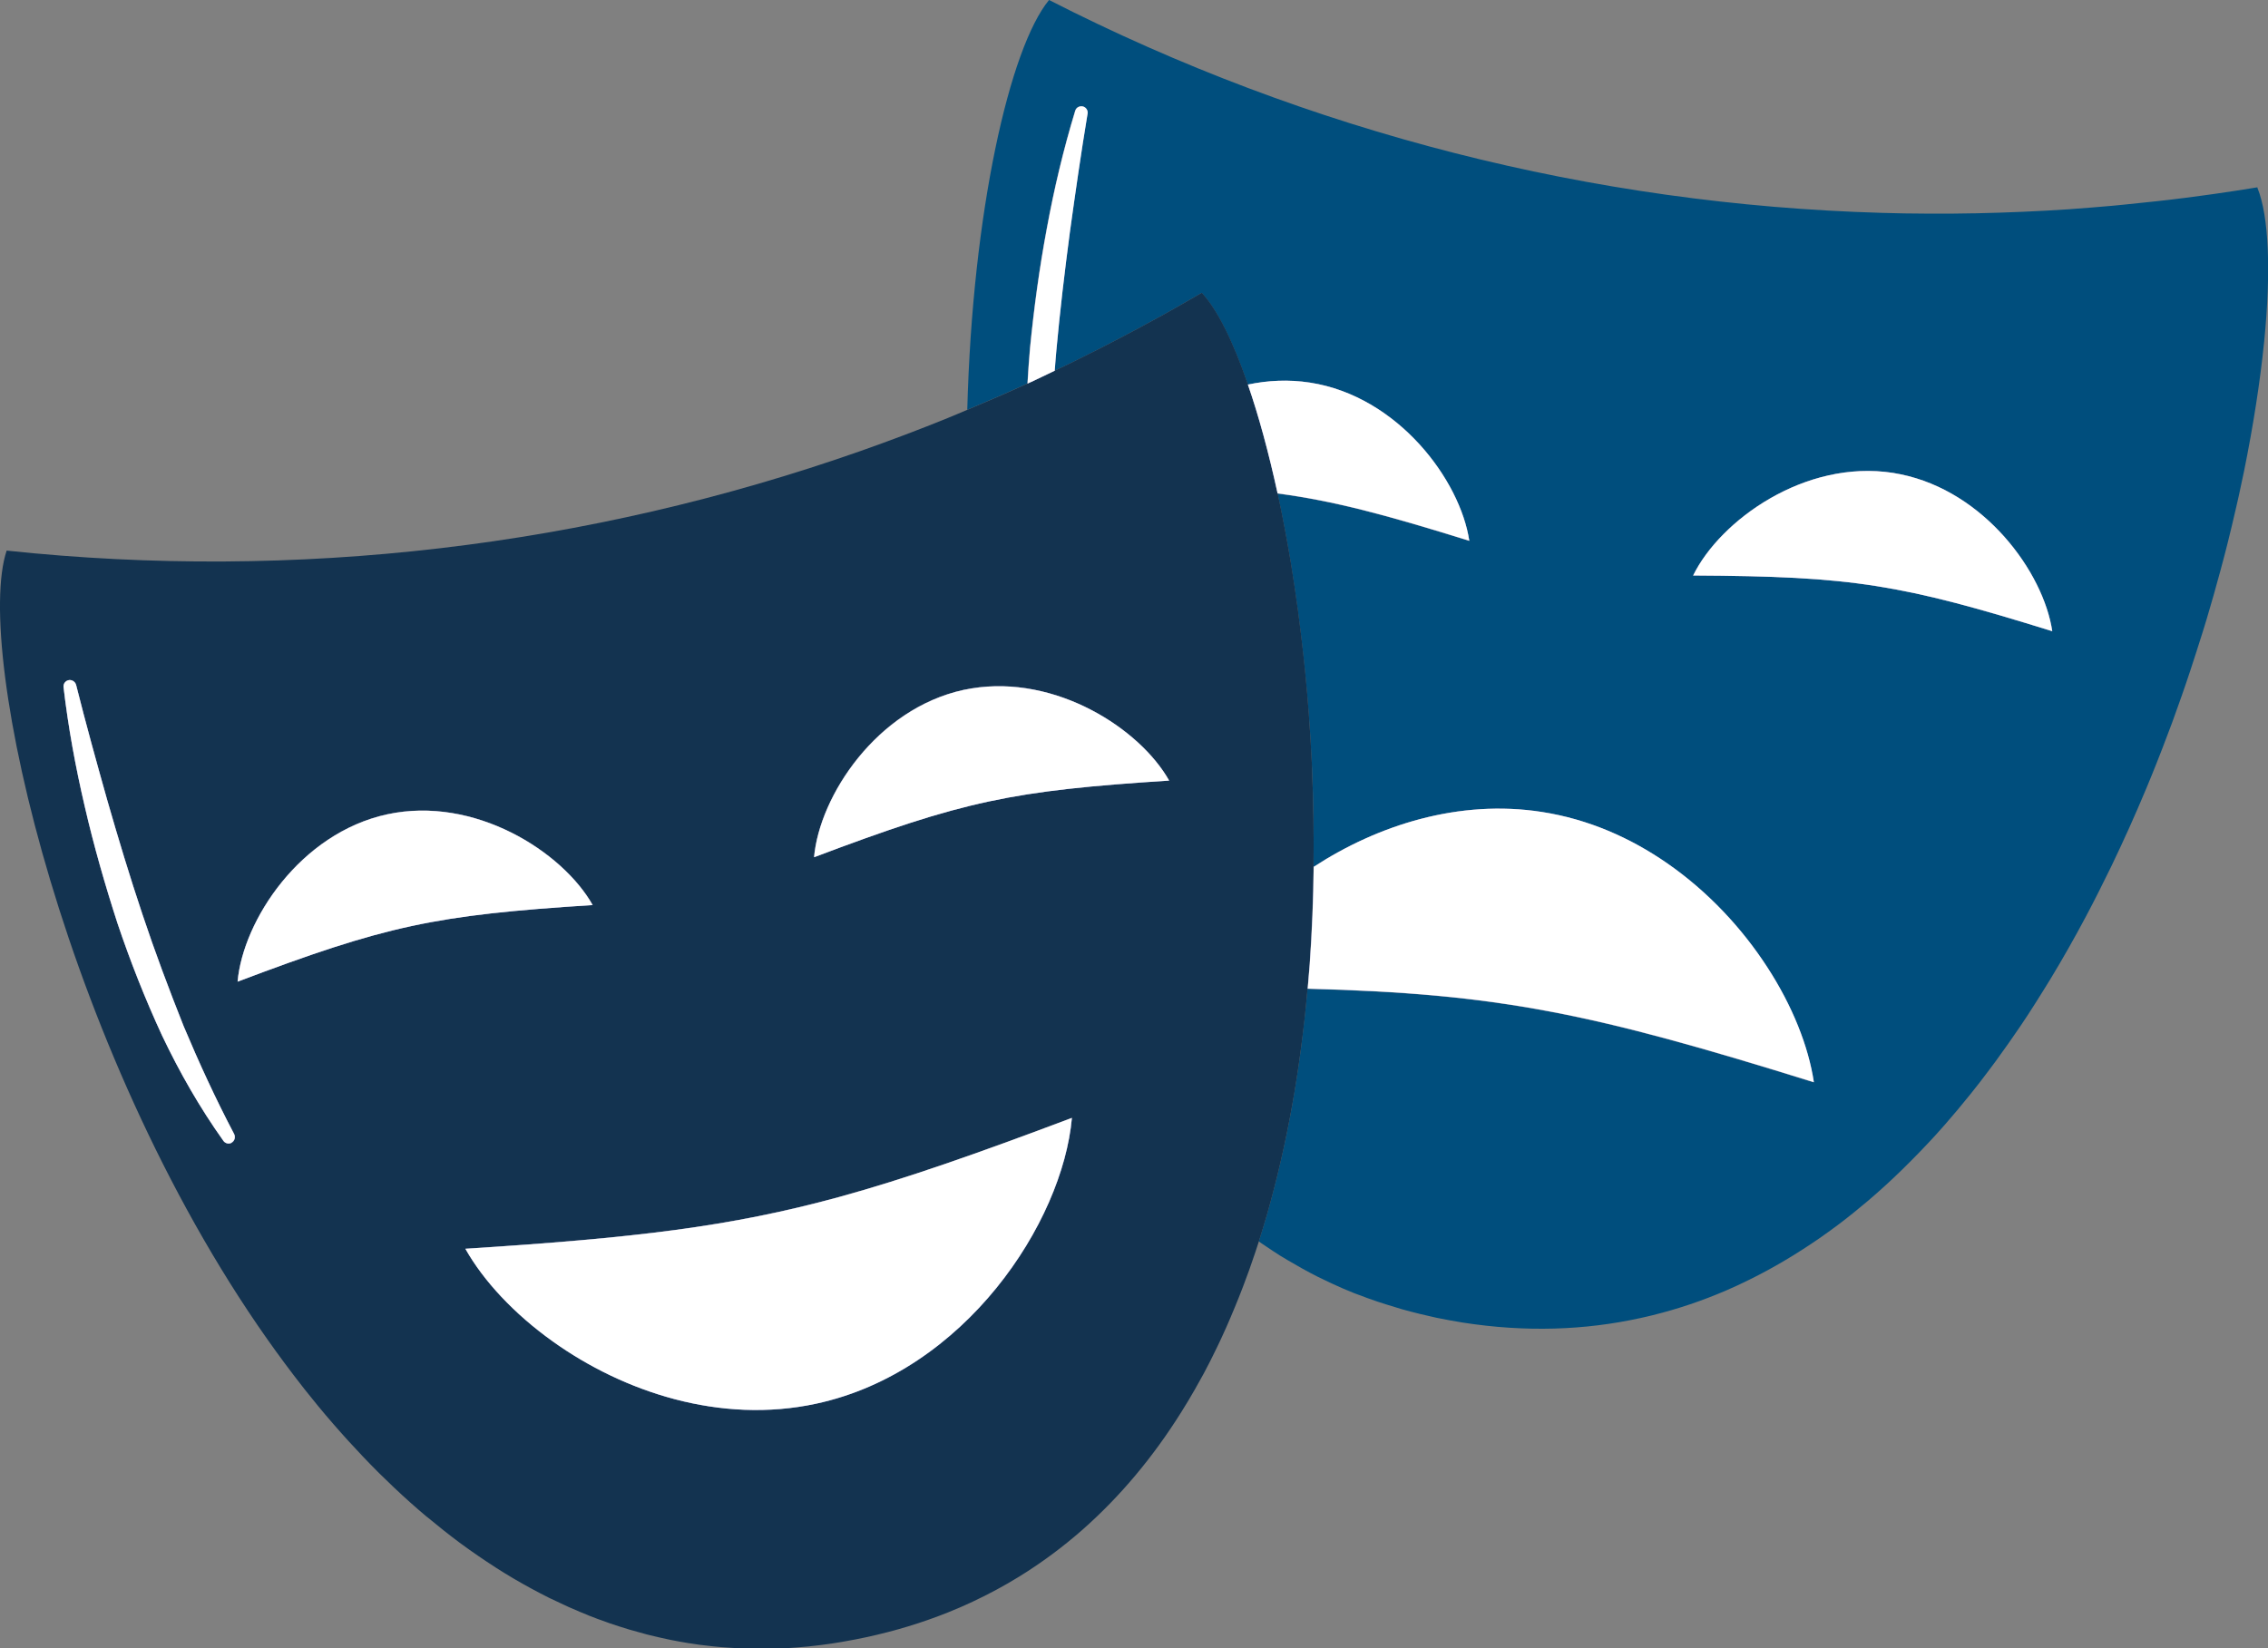 <?xml version="1.0" encoding="UTF-8"?>
<svg id="Layer_2" data-name="Layer 2" xmlns="http://www.w3.org/2000/svg" viewBox="0 0 207.72 151.01">
  <rect x="0" y="0" width="207.72" height="151.01" fill="#808080" stroke="none"/>
  <defs>
    <style>
      .cls-1 {
        fill: #004e7d;
      }

      .cls-2 {
        fill: #6974b6;
      }

      .cls-3 {
        fill: #fff;
      }

      .cls-4 {
        fill: #133350;
      }
    </style>
  </defs>
  <g id="katman_1" data-name="katman 1">
    <g>
      <path class="cls-1" d="M206.75,17.16c-1.33,.22-2.65,.42-3.98,.61-.39,.06-.78,.11-1.17,.16-.96,.13-1.93,.26-2.89,.37-.41,.05-.83,.1-1.24,.14-.99,.11-1.98,.21-2.97,.31-.34,.03-.68,.07-1.03,.1-1.24,.11-2.48,.21-3.73,.3l-.24,.02c-2.85,.19-5.69,.31-8.54,.37h-.08c-1.38,.03-2.75,.04-4.13,.03h-.25c-1.39,0-2.78-.03-4.17-.07-26.41-.76-52.47-7.35-76.25-19.5-3.61,4.38-7.02,19.44-7.49,37.54,1.84-.77,3.68-1.57,5.5-2.4,.06-1.08,.14-2.16,.23-3.23,.36-3.68,.86-7.35,1.54-10.98,.67-3.64,1.52-7.23,2.6-10.78,.09-.31,.42-.48,.73-.39,.28,.09,.45,.37,.4,.66h0c-.6,3.61-1.12,7.24-1.62,10.85-.48,3.62-.91,7.24-1.24,10.86-.06,.61-.1,1.23-.15,1.84,.56-.27,1.13-.53,1.69-.81,.31-.15,.62-.31,.92-.46,.89-.44,1.78-.89,2.66-1.35,.37-.19,.74-.39,1.11-.58,.86-.45,1.72-.91,2.57-1.38,.34-.19,.68-.37,1.03-.56,1.17-.66,2.34-1.32,3.5-2,1.41,1.51,2.86,4.44,4.23,8.41,1.83-.39,3.75-.48,5.69-.18,8.06,1.25,13.76,8.93,14.59,14.5-7.63-2.38-12.4-3.66-17.56-4.34,.43,2,.84,4.1,1.2,6.3,.12,.72,.23,1.45,.34,2.18,.22,1.48,.43,2.99,.61,4.53,.28,2.32,.52,4.7,.7,7.14,.13,1.63,.22,3.28,.3,4.95,.13,2.99,.18,6.03,.14,9.1,5.86-3.82,13.3-6.21,20.89-5.03,4.26,.66,8.12,2.37,11.48,4.7,3.75,2.6,6.87,5.97,9.17,9.52,2.3,3.54,3.78,7.26,4.27,10.55-20.31-6.33-28.78-8.11-46.36-8.57-.17,1.85-.37,3.69-.61,5.53-.23,1.72-.5,3.44-.8,5.15-.61,3.4-1.38,6.76-2.31,10.02-.24,.81-.48,1.62-.74,2.43h0s.19,.14,.19,.14l.49,.33c.44,.3,.88,.59,1.34,.88,.22,.14,.45,.27,.67,.4,.42,.25,.84,.49,1.27,.73,.23,.13,.46,.25,.7,.38,.46,.25,.94,.49,1.42,.71,.19,.1,.38,.19,.58,.28,.67,.31,1.36,.61,2.06,.89l.38,.14c.58,.22,1.17,.44,1.77,.64,.24,.08,.49,.16,.74,.24,.5,.16,1,.31,1.51,.46,.27,.08,.54,.15,.81,.22,.53,.14,1.07,.27,1.61,.39,.25,.06,.49,.11,.74,.17,.79,.16,1.59,.31,2.4,.44,5.78,.9,11.19,.7,16.25-.41,.39-.08,.78-.18,1.16-.27,2.31-.57,4.55-1.33,6.71-2.26,.72-.31,1.43-.64,2.13-.99,2.22-1.09,4.35-2.37,6.41-3.79,.56-.39,1.1-.78,1.65-1.19,.96-.72,1.9-1.48,2.82-2.26,1.08-.92,2.13-1.88,3.16-2.89,1.02-1,2.02-2.03,3-3.1,.28-.31,.56-.62,.83-.93,.82-.94,1.63-1.9,2.42-2.89,.53-.66,1.05-1.33,1.55-2,.26-.34,.51-.68,.76-1.02,.75-1.03,1.49-2.08,2.21-3.14,.48-.71,.95-1.43,1.41-2.16,.46-.73,.92-1.46,1.37-2.2,1.12-1.85,2.19-3.74,3.21-5.66,.41-.77,.81-1.54,1.2-2.32,.39-.78,.78-1.56,1.16-2.34,.56-1.18,1.12-2.36,1.65-3.55,.53-1.19,1.05-2.38,1.55-3.58,.33-.8,.66-1.59,.97-2.39,.16-.4,.32-.8,.47-1.2,.31-.8,.61-1.6,.91-2.4,.15-.4,.29-.8,.43-1.2,.29-.8,.57-1.59,.84-2.39,.14-.4,.27-.8,.4-1.19,.39-1.19,.77-2.37,1.14-3.55,.12-.39,.24-.78,.36-1.17,.44-1.48,.86-2.95,1.25-4.4,.13-.46,.25-.93,.37-1.39,.1-.38,.2-.76,.29-1.13,.28-1.13,.55-2.25,.8-3.35,.08-.36,.17-.73,.25-1.1,.16-.73,.31-1.45,.46-2.16,.86-4.24,1.47-8.2,1.83-11.73l.02-.17c.64-6.47,.43-11.48-.61-14.06Zm-34.9,36.53c-4.69-.74-9.45-.93-16.78-.97,2.48-5.06,10.24-10.65,18.3-9.4,.24,.04,.47,.08,.7,.13,7.69,1.57,13.08,8.96,13.89,14.37-6.91-2.15-11.47-3.4-16.1-4.13Z"/>
      <path class="cls-4" d="M120.17,70.3c-.08-1.67-.18-3.32-.3-4.95-.18-2.44-.42-4.83-.7-7.14-.18-1.55-.39-3.06-.61-4.53-.11-.74-.22-1.46-.34-2.18-.37-2.2-.77-4.3-1.2-6.3-.82-3.77-1.74-7.14-2.72-9.97-1.36-3.97-2.82-6.9-4.23-8.41-1.16,.68-2.33,1.34-3.5,2-.34,.19-.68,.37-1.03,.56-.85,.47-1.71,.93-2.57,1.38-.37,.2-.74,.39-1.11,.58-.88,.46-1.77,.91-2.66,1.35-.31,.15-.61,.31-.92,.46-.56,.28-1.12,.54-1.69,.81-.56,.27-1.12,.54-1.69,.81l-.21,.1c-.2,.09-.4,.18-.59,.27-1.82,.83-3.66,1.63-5.5,2.4-.58,.24-1.16,.5-1.74,.73l-.07,.03c-1.28,.52-2.56,1.02-3.85,1.51l-.24,.09c-1.3,.49-2.61,.97-3.92,1.43C53.86,50.08,27.16,53.26,.61,50.44c-3.07,9.17,5.48,46.91,24.74,73.46h0s.07,.09,.1,.13c.2,.27,.39,.54,.59,.81,.59,.8,1.2,1.59,1.81,2.37l.03,.04c.84,1.06,1.7,2.11,2.58,3.12l.06,.07c.44,.51,.89,1.01,1.34,1.51h0c.9,.99,1.82,1.96,2.75,2.89l.11,.11c.92,.91,1.86,1.8,2.81,2.65l.09,.08c.47,.42,.94,.83,1.42,1.23l.13,.1c.96,.8,1.93,1.57,2.92,2.31l.18,.13c.49,.36,.98,.71,1.48,1.05l.1,.07c.49,.34,.98,.66,1.48,.98l.1,.07c.5,.32,1,.63,1.51,.93l.22,.13c1.03,.6,2.06,1.16,3.12,1.69l.23,.11c.52,.25,1.03,.49,1.56,.73l.23,.1c.52,.23,1.04,.45,1.57,.66l.06,.03c.53,.21,1.07,.41,1.62,.6l.3,.11c.54,.18,1.08,.36,1.62,.52l.19,.06c.52,.15,1.03,.29,1.55,.43l.24,.06c.54,.14,1.1,.26,1.65,.38l.33,.07c.57,.11,1.13,.22,1.71,.31h.04c.56,.1,1.13,.17,1.7,.23l.33,.04c.56,.06,1.13,.11,1.71,.14l.31,.02c.54,.03,1.09,.06,1.65,.07h.18c.59,.01,1.18,0,1.77-.01h.38c.59-.03,1.19-.06,1.79-.11l.23-.02c.56-.04,1.13-.1,1.69-.17l.32-.04c.6-.07,1.21-.17,1.82-.27l.39-.07c.63-.11,1.26-.23,1.9-.37,2.64-.57,5.12-1.33,7.45-2.26,.78-.31,1.54-.64,2.28-.99,1.49-.7,2.92-1.47,4.28-2.31,2.04-1.26,3.95-2.68,5.72-4.23,3.54-3.11,6.56-6.76,9.11-10.83,.43-.68,.84-1.37,1.24-2.07,.16-.28,.32-.56,.47-.84,.12-.21,.24-.42,.35-.63,.4-.75,.79-1.51,1.16-2.29,.18-.36,.35-.73,.52-1.1,.26-.56,.51-1.12,.75-1.69,.54-1.27,1.06-2.55,1.53-3.86,.14-.36,.27-.73,.39-1.09,.24-.68,.47-1.36,.69-2.05h0c.26-.81,.5-1.62,.74-2.43,.93-3.26,1.7-6.61,2.31-10.02,.31-1.7,.57-3.42,.8-5.15,.25-1.84,.45-3.68,.61-5.53,.07-.76,.13-1.51,.19-2.27,.21-2.97,.33-5.95,.36-8.89,.04-3.07-.01-6.12-.14-9.1ZM21.21,104.69c-.26,.14-.58,.06-.75-.18-2.16-3.03-4.01-6.27-5.61-9.63-1.56-3.37-2.92-6.82-4.1-10.33-1.14-3.52-2.16-7.08-2.99-10.68-.84-3.6-1.51-7.23-1.94-10.92-.04-.32,.19-.61,.51-.65,.29-.03,.56,.16,.64,.44h0c.89,3.55,1.87,7.08,2.86,10.59,1.01,3.51,2.06,6.99,3.22,10.45,1.15,3.45,2.43,6.86,3.77,10.23,1.41,3.35,2.92,6.64,4.62,9.87h0c.15,.3,.04,.65-.24,.8Zm.55-14.77c.5-5.61,5.74-13.61,13.71-15.33,7.97-1.72,16.04,3.4,18.81,8.31-14.53,.93-18.9,1.87-32.53,7.02Zm52.99,38.66c-8.8,1.9-17.67-1.09-24.12-5.7-3.53-2.52-6.34-5.53-8.01-8.49,15.47-.99,24.21-2,34.22-4.74,6.05-1.66,12.57-3.95,21.33-7.25-.85,9.58-9.8,23.24-23.42,26.17Zm15.82-55.17c-4.65,1-9.16,2.52-16.02,5.11,.5-5.61,5.74-13.6,13.71-15.33,.23-.05,.47-.09,.7-.13,7.74-1.28,15.43,3.68,18.11,8.44-7.21,.46-11.93,.93-16.51,1.91Z"/>
      <g>
        <path class="cls-2" d="M21.45,103.9c.15,.29,.04,.64-.24,.79-.26,.14-.58,.06-.75-.18-2.16-3.03-4.01-6.27-5.61-9.63-1.56-3.37-2.92-6.82-4.1-10.33-1.14-3.52-2.16-7.08-2.99-10.68-.84-3.6-1.51-7.23-1.94-10.92-.04-.32,.19-.61,.51-.65,.29-.03,.56,.16,.64,.44h0c.89,3.55,1.87,7.08,2.86,10.59,1.01,3.51,2.06,6.99,3.22,10.45,1.15,3.45,2.43,6.86,3.77,10.23,1.41,3.35,2.92,6.64,4.62,9.87h0Z"/>
        <path class="cls-2" d="M54.29,82.91c-14.53,.93-18.9,1.87-32.53,7.02,.5-5.61,5.74-13.61,13.71-15.33,7.97-1.72,16.04,3.4,18.81,8.31Z"/>
        <path class="cls-2" d="M76.85,109.67c6.05-1.66,12.57-3.95,21.33-7.25-.85,9.58-9.8,23.24-23.42,26.17-8.8,1.9-17.67-1.09-24.12-5.7-3.53-2.52-6.34-5.53-8.01-8.49,15.47-.99,24.21-2,34.22-4.74Z"/>
        <path class="cls-2" d="M107.09,71.51c-7.21,.46-11.93,.93-16.51,1.91-4.65,1-9.16,2.52-16.02,5.11,.5-5.61,5.74-13.6,13.71-15.33,.23-.05,.47-.09,.7-.13,7.74-1.28,15.43,3.68,18.11,8.44Z"/>
        <path class="cls-2" d="M99.61,10.41h0c-.6,3.61-1.12,7.24-1.62,10.85-.48,3.62-.91,7.24-1.24,10.86-.06,.61-.1,1.23-.15,1.84-.56,.27-1.12,.54-1.69,.81l-.21,.1c-.2,.09-.4,.18-.59,.27,.06-1.08,.14-2.16,.23-3.23,.36-3.68,.86-7.35,1.54-10.98,.67-3.64,1.52-7.23,2.6-10.78,.09-.31,.42-.48,.73-.39,.28,.09,.45,.37,.4,.66Z"/>
        <path class="cls-2" d="M134.57,49.54c-7.63-2.38-12.4-3.66-17.56-4.34-.82-3.77-1.74-7.14-2.72-9.97,1.83-.39,3.75-.48,5.69-.18,8.06,1.25,13.76,8.93,14.59,14.5Z"/>
        <path class="cls-2" d="M161.86,88.59c2.3,3.54,3.78,7.26,4.27,10.55-20.31-6.33-28.78-8.11-46.36-8.57,.07-.76,.13-1.51,.19-2.27,.21-2.97,.33-5.95,.36-8.89,5.86-3.82,13.3-6.21,20.89-5.03,4.26,.66,8.12,2.37,11.48,4.7,3.75,2.6,6.87,5.97,9.17,9.52Z"/>
        <path class="cls-2" d="M187.95,57.82c-6.91-2.15-11.47-3.4-16.1-4.13-4.69-.74-9.45-.93-16.78-.97,2.48-5.06,10.24-10.65,18.3-9.4,.24,.04,.47,.08,.7,.13,7.69,1.57,13.08,8.96,13.89,14.37Z"/>
        <path class="cls-3" d="M166.13,99.14c-20.31-6.33-28.78-8.11-46.36-8.57,.07-.76,.13-1.51,.19-2.27,.21-2.97,.33-5.95,.36-8.89,5.86-3.82,13.3-6.21,20.89-5.03,4.26,.66,8.12,2.37,11.48,4.7,3.75,2.6,6.87,5.97,9.17,9.52,2.3,3.54,3.78,7.26,4.27,10.55Z"/>
        <path class="cls-3" d="M134.57,49.54c-7.63-2.38-12.4-3.66-17.56-4.34-.82-3.77-1.74-7.14-2.72-9.97,1.83-.39,3.75-.48,5.69-.18,8.06,1.25,13.76,8.93,14.59,14.5Z"/>
        <path class="cls-3" d="M187.95,57.82c-6.91-2.15-11.47-3.4-16.1-4.13-4.69-.74-9.45-.93-16.78-.97,2.48-5.06,10.24-10.65,18.3-9.4,.24,.04,.47,.08,.7,.13,7.69,1.57,13.08,8.96,13.89,14.37Z"/>
        <path class="cls-3" d="M99.61,10.41h0c-.6,3.61-1.12,7.24-1.62,10.85-.48,3.62-.91,7.24-1.24,10.86-.06,.61-.1,1.23-.15,1.84-.56,.27-1.12,.54-1.69,.81l-.21,.1c-.2,.09-.4,.18-.59,.27,.06-1.08,.14-2.16,.23-3.23,.36-3.68,.86-7.35,1.54-10.98,.67-3.64,1.52-7.23,2.6-10.78,.09-.31,.42-.48,.73-.39,.28,.09,.45,.37,.4,.66Z"/>
        <path class="cls-3" d="M98.17,102.42c-.85,9.58-9.8,23.24-23.42,26.17-8.8,1.9-17.67-1.09-24.12-5.7-3.53-2.52-6.34-5.53-8.01-8.49,15.47-.99,24.21-2,34.22-4.74,6.05-1.66,12.57-3.95,21.33-7.25Z"/>
        <path class="cls-3" d="M54.29,82.91c-14.53,.93-18.9,1.87-32.53,7.02,.5-5.61,5.74-13.61,13.71-15.33,7.97-1.72,16.04,3.4,18.81,8.31Z"/>
        <path class="cls-3" d="M107.09,71.51c-7.21,.46-11.93,.93-16.51,1.91-4.65,1-9.16,2.52-16.02,5.11,.5-5.61,5.74-13.6,13.71-15.33,.23-.05,.47-.09,.7-.13,7.74-1.28,15.43,3.68,18.11,8.44Z"/>
        <path class="cls-3" d="M21.21,104.69c-.26,.14-.58,.06-.75-.18-2.16-3.03-4.01-6.27-5.61-9.63-1.56-3.37-2.92-6.82-4.1-10.33-1.14-3.52-2.16-7.08-2.99-10.68-.84-3.6-1.51-7.23-1.94-10.92-.04-.32,.19-.61,.51-.65,.29-.03,.56,.16,.64,.44h0c.89,3.55,1.87,7.08,2.86,10.59,1.01,3.51,2.06,6.99,3.22,10.45,1.15,3.45,2.43,6.86,3.77,10.23,1.41,3.35,2.92,6.64,4.62,9.87h0c.15,.3,.04,.65-.24,.8Z"/>
      </g>
    </g>
  </g>
</svg>